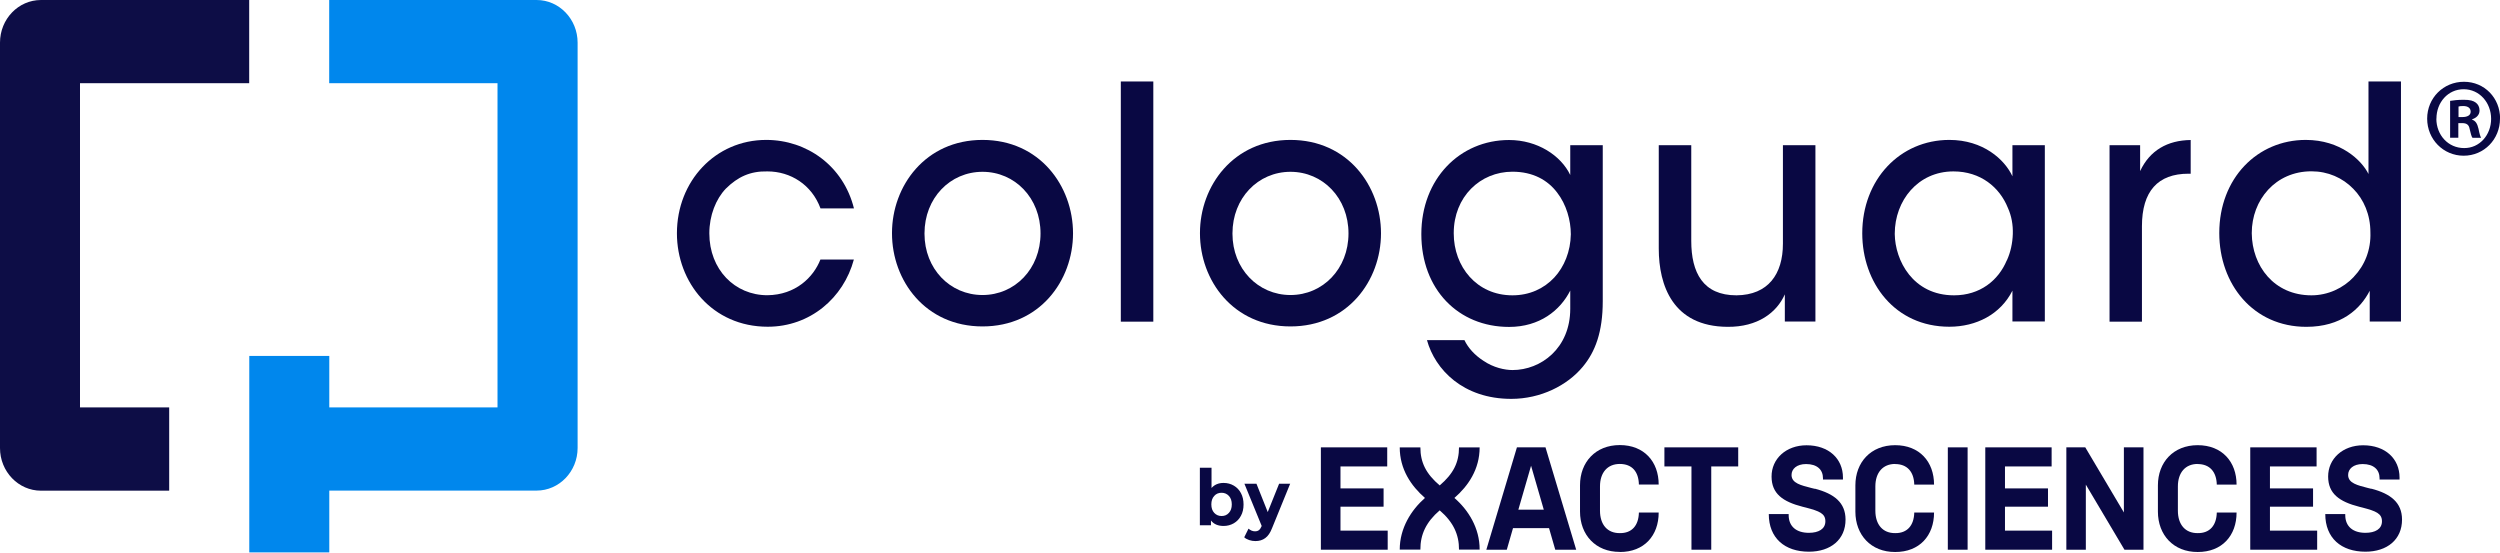 <svg width="208" height="46" viewBox="0 0 208 46" fill="none" xmlns="http://www.w3.org/2000/svg">
<g clip-path="url(#clip0_1890_29844)">
<path d="M115.456 44.148H111.528V42.156H115.114V40.635H111.528V38.808H115.417V37.22H109.897V45.736H115.456V44.148Z" fill="#090843"/>
<path d="M126.327 42.404L127.385 38.75L128.443 42.404H126.335H126.327ZM129.405 45.736H131.139L128.586 37.22H126.208L123.663 45.736H125.365L125.882 43.942H128.88L129.397 45.736H129.405Z" fill="#090843"/>
<path d="M134.765 45.926C136.793 45.934 138.002 44.562 138.002 42.644H136.356C136.332 43.727 135.767 44.372 134.765 44.355C133.739 44.364 133.119 43.653 133.119 42.487V40.47C133.119 39.32 133.739 38.601 134.765 38.601C135.791 38.601 136.332 39.246 136.356 40.312H138.002C138.002 38.411 136.793 37.03 134.765 37.03C132.737 37.03 131.457 38.461 131.457 40.37V42.561C131.457 44.496 132.753 45.926 134.765 45.918" fill="#090843"/>
<path d="M142.376 45.736V38.808H144.619V37.22H138.479V38.808H140.73V45.736H142.376Z" fill="#090843"/>
<path d="M150.98 40.668L150.71 40.602C149.851 40.379 149.064 40.205 149.056 39.527C149.048 39.015 149.493 38.609 150.265 38.609C151.187 38.609 151.672 39.081 151.672 39.792V39.899H153.334V39.734C153.334 38.171 152.157 37.047 150.304 37.047C148.61 37.047 147.386 38.163 147.394 39.659C147.402 41.065 148.308 41.735 149.986 42.164L150.257 42.231C151.386 42.528 151.871 42.727 151.871 43.372C151.871 44.016 151.306 44.331 150.495 44.331C149.477 44.331 148.817 43.818 148.817 42.851V42.768H147.163C147.163 44.769 148.491 45.901 150.503 45.901C152.308 45.901 153.557 44.893 153.549 43.215C153.541 41.817 152.611 41.081 151.004 40.66" fill="#090843"/>
<path d="M157.676 38.609C158.678 38.609 159.243 39.254 159.267 40.321H160.913C160.913 38.419 159.704 37.039 157.676 37.039C155.649 37.039 154.368 38.469 154.368 40.379V42.57C154.368 44.504 155.664 45.934 157.676 45.926C159.704 45.934 160.913 44.562 160.913 42.644H159.267C159.243 43.719 158.678 44.372 157.676 44.355C156.651 44.364 156.03 43.653 156.03 42.487V40.47C156.03 39.32 156.651 38.601 157.676 38.601" fill="#090843"/>
<path d="M163.705 37.22H162.059V45.736H163.705V37.22Z" fill="#090843"/>
<path d="M166.814 42.156H170.393V40.635H166.814V38.808H170.695V37.22H165.176V45.736H170.735V44.148H166.814V42.156Z" fill="#090843"/>
<path d="M176.707 42.636L173.495 37.22H171.92V45.736H173.542V40.321L176.755 45.736H178.338V37.22H176.707V42.636Z" fill="#090843"/>
<path d="M182.846 38.609C183.848 38.609 184.413 39.254 184.437 40.321H186.083C186.083 38.419 184.874 37.039 182.846 37.039C180.818 37.039 179.538 38.469 179.538 40.379V42.57C179.538 44.504 180.834 45.934 182.846 45.926C184.874 45.934 186.083 44.562 186.083 42.644H184.437C184.413 43.719 183.848 44.372 182.846 44.355C181.82 44.364 181.2 43.653 181.2 42.487V40.47C181.2 39.32 181.82 38.601 182.846 38.601" fill="#090843"/>
<path d="M188.859 42.156H192.446V40.635H188.859V38.808H192.74V37.22H187.221V45.736H192.788V44.148H188.859V42.156Z" fill="#090843"/>
<path d="M197.288 40.668L197.018 40.602C196.159 40.379 195.372 40.205 195.364 39.527C195.356 39.015 195.801 38.609 196.572 38.609C197.495 38.609 197.98 39.081 197.98 39.792V39.899H199.642V39.734C199.642 38.171 198.465 37.047 196.612 37.047C194.918 37.047 193.694 38.163 193.701 39.659C193.709 41.065 194.616 41.735 196.294 42.164L196.564 42.231C197.694 42.528 198.179 42.727 198.179 43.372C198.179 44.016 197.614 44.331 196.803 44.331C195.785 44.331 195.125 43.818 195.125 42.851V42.768H193.463C193.463 44.769 194.791 45.901 196.803 45.901C198.608 45.901 199.857 44.893 199.849 43.215C199.841 41.817 198.91 41.081 197.304 40.66" fill="#090843"/>
<path d="M123.106 37.221H121.389C121.389 38.477 120.919 39.42 119.782 40.387C118.645 39.42 118.176 38.477 118.176 37.221H116.458C116.458 39.04 117.404 40.428 118.557 41.429C117.412 42.438 116.458 43.934 116.458 45.728H118.176C118.168 44.471 118.653 43.43 119.782 42.462C120.911 43.43 121.397 44.471 121.389 45.728H123.106C123.114 43.926 122.16 42.429 121.007 41.429C122.16 40.428 123.106 39.04 123.106 37.221Z" fill="#090843"/>
<path d="M102.652 40.403C102.907 40.552 103.106 40.759 103.249 41.032C103.392 41.304 103.463 41.61 103.463 41.974C103.463 42.338 103.392 42.644 103.249 42.908C103.106 43.181 102.907 43.388 102.652 43.537C102.398 43.685 102.111 43.76 101.801 43.76C101.34 43.76 100.99 43.611 100.752 43.305V43.702H99.829V38.915H100.799V40.602C101.046 40.321 101.38 40.18 101.801 40.18C102.111 40.18 102.398 40.254 102.652 40.403ZM102.247 42.669C102.406 42.495 102.485 42.263 102.485 41.966C102.485 41.668 102.406 41.437 102.247 41.263C102.088 41.089 101.881 40.998 101.634 40.998C101.388 40.998 101.181 41.081 101.022 41.263C100.863 41.437 100.783 41.668 100.783 41.966C100.783 42.263 100.863 42.495 101.022 42.669C101.181 42.842 101.388 42.933 101.634 42.933C101.881 42.933 102.088 42.85 102.247 42.669Z" fill="#090843"/>
<path d="M107.345 40.238L105.842 43.925C105.691 44.322 105.5 44.603 105.269 44.768C105.046 44.934 104.776 45.017 104.45 45.017C104.275 45.017 104.108 44.992 103.933 44.934C103.766 44.876 103.623 44.801 103.52 44.702L103.877 43.983C103.949 44.049 104.036 44.107 104.132 44.148C104.227 44.19 104.323 44.206 104.418 44.206C104.553 44.206 104.657 44.173 104.744 44.107C104.824 44.041 104.903 43.933 104.967 43.776V43.743L103.535 40.246H104.537L105.476 42.602L106.422 40.246H107.353L107.345 40.238Z" fill="#090843"/>
<path d="M63.851 14.261C65.776 14.261 67.541 15.369 68.265 17.337H71.049C70.166 13.799 67.128 11.641 63.748 11.641C59.517 11.641 56.32 15.072 56.32 19.412C56.32 23.488 59.255 27.184 63.875 27.184C67.406 27.184 70.182 24.786 71.041 21.595H68.257C67.685 23.058 66.205 24.538 63.843 24.563C61.14 24.563 59.016 22.43 59.016 19.412C59.016 17.924 59.565 16.552 60.392 15.692C61.378 14.716 62.42 14.228 63.843 14.261" fill="#090843"/>
<path d="M81.745 11.641C76.989 11.641 74.214 15.477 74.214 19.387V19.412C74.214 23.356 76.997 27.159 81.745 27.159C86.493 27.159 89.276 23.356 89.276 19.412C89.276 15.469 86.493 11.641 81.745 11.641ZM81.745 24.546C79.041 24.546 76.918 22.364 76.918 19.445V19.42C76.918 16.477 79.049 14.294 81.745 14.294C84.441 14.294 86.572 16.477 86.572 19.42C86.572 22.364 84.441 24.546 81.745 24.546Z" fill="#090843"/>
<path d="M95.956 6.779H93.252V26.762H95.956V6.779Z" fill="#090843"/>
<path d="M107.368 11.641C102.612 11.641 99.837 15.477 99.837 19.387V19.412C99.837 23.356 102.62 27.159 107.368 27.159C112.116 27.159 114.899 23.356 114.899 19.412C114.899 15.469 112.124 11.641 107.368 11.641ZM107.368 24.546C104.672 24.546 102.541 22.364 102.541 19.445V19.42C102.541 16.477 104.672 14.294 107.368 14.294C110.064 14.294 112.195 16.477 112.195 19.42C112.195 22.364 110.064 24.546 107.368 24.546Z" fill="#090843"/>
<path d="M130.645 14.559C129.866 12.939 127.917 11.649 125.555 11.649C121.452 11.649 118.255 14.89 118.255 19.478C118.255 24.067 121.325 27.2 125.555 27.2C128.1 27.2 129.81 25.828 130.645 24.174V25.687C130.645 28.978 128.204 30.788 125.842 30.788C125.221 30.788 124.259 30.598 123.4 30.003C122.7 29.548 122.152 28.953 121.842 28.3H118.724C119.4 30.755 121.738 33.186 125.738 33.186C128.18 33.186 130.391 32.078 131.687 30.515C132.721 29.275 133.349 27.63 133.349 25.059V12.079H130.645V14.559ZM129.317 23.091C128.458 24.009 127.265 24.571 125.834 24.571C122.851 24.571 120.951 22.174 120.951 19.421V19.396C120.951 16.37 123.154 14.286 125.834 14.286C127.551 14.286 128.768 14.989 129.548 16.014C130.327 17.015 130.693 18.337 130.693 19.495C130.669 20.925 130.144 22.198 129.317 23.091Z" fill="#090843"/>
<path d="M148.339 20.28C148.339 22.794 147.122 24.547 144.474 24.571C141.691 24.571 140.713 22.686 140.713 20.041V12.079H138.009V20.686C138.009 23.736 139.178 27.167 143.727 27.192C146.248 27.217 147.83 26.002 148.498 24.489V26.754H151.043V12.079H148.339V20.289V20.28Z" fill="#090843"/>
<path d="M167.434 14.667C166.782 13.261 164.993 11.641 162.185 11.641C158.082 11.641 154.94 14.931 154.94 19.412C154.94 23.513 157.644 27.184 162.185 27.184C164.42 27.184 166.44 26.159 167.434 24.183V26.745H170.13V12.079H167.434V14.667ZM166.965 21.661C166.265 23.339 164.73 24.571 162.575 24.571C159.147 24.571 157.668 21.661 157.644 19.47V19.445C157.644 16.692 159.569 14.261 162.527 14.261C164.786 14.261 166.368 15.584 167.052 17.287C167.362 17.965 167.49 18.718 167.466 19.47C167.442 20.222 167.283 20.983 166.973 21.661" fill="#090843"/>
<path d="M178.058 14.237V12.079H175.514V26.762H178.21V18.825C178.21 15.907 179.538 14.452 182.083 14.452H182.265V11.649C180.341 11.674 178.862 12.509 178.058 14.237Z" fill="#090843"/>
<path d="M197.058 6.779V14.476C196.485 13.319 194.719 11.641 191.841 11.641C187.817 11.641 184.644 14.824 184.644 19.387C184.644 23.629 187.451 27.192 191.888 27.192C194.791 27.192 196.382 25.712 197.161 24.191V26.754H199.761V6.779H197.058ZM195.841 23.033C194.958 23.976 193.686 24.571 192.31 24.571C189.192 24.571 187.371 22.116 187.347 19.412V19.387C187.347 16.634 189.32 14.253 192.31 14.253C193.686 14.253 194.902 14.791 195.793 15.708C196.676 16.601 197.217 17.866 197.217 19.329C197.272 20.785 196.747 22.083 195.841 23.025" fill="#090843"/>
<path d="M3.412 40.825H14.076V33.897H6.656V6.92H20.732V0H3.412C1.527 0 0 1.587 0 3.547V37.279C0 39.23 1.527 40.825 3.412 40.825Z" fill="#0D0D46"/>
<path d="M44.638 0H27.389V6.92H41.393V33.897H27.397V29.614H20.74V45.959H27.397V40.817H44.646C46.523 40.817 48.057 39.23 48.057 37.27V3.547C48.057 1.596 46.531 0 44.646 0" fill="#0087ED"/>
<path d="M208 9.871C208 11.591 206.672 12.955 204.978 12.955C203.284 12.955 201.94 11.591 201.94 9.871C201.94 8.152 203.292 6.804 205.002 6.804C206.712 6.804 208.008 8.152 208.008 9.871M202.704 9.871C202.704 11.236 203.69 12.319 205.01 12.319C206.291 12.335 207.261 11.236 207.261 9.888C207.261 8.54 206.291 7.424 204.978 7.424C203.666 7.424 202.712 8.524 202.712 9.871M204.533 11.459H203.849V8.392C204.119 8.35 204.493 8.301 204.978 8.301C205.535 8.301 205.789 8.392 205.988 8.54C206.171 8.673 206.298 8.896 206.298 9.194C206.298 9.566 206.028 9.814 205.686 9.921V9.962C205.972 10.053 206.116 10.301 206.211 10.715C206.298 11.178 206.37 11.351 206.426 11.467H205.71C205.615 11.351 205.567 11.095 205.471 10.715C205.416 10.401 205.241 10.243 204.859 10.243H204.533V11.459ZM204.549 9.739H204.875C205.257 9.739 205.559 9.607 205.559 9.293C205.559 9.012 205.36 8.821 204.931 8.821C204.748 8.821 204.628 8.838 204.549 8.863V9.739Z" fill="#090843"/>
</g>
<defs>
<clipPath id="clip0_1890_29844">
<rect width="208" height="45.968" fill="white"/>
</clipPath>
</defs>
</svg>
